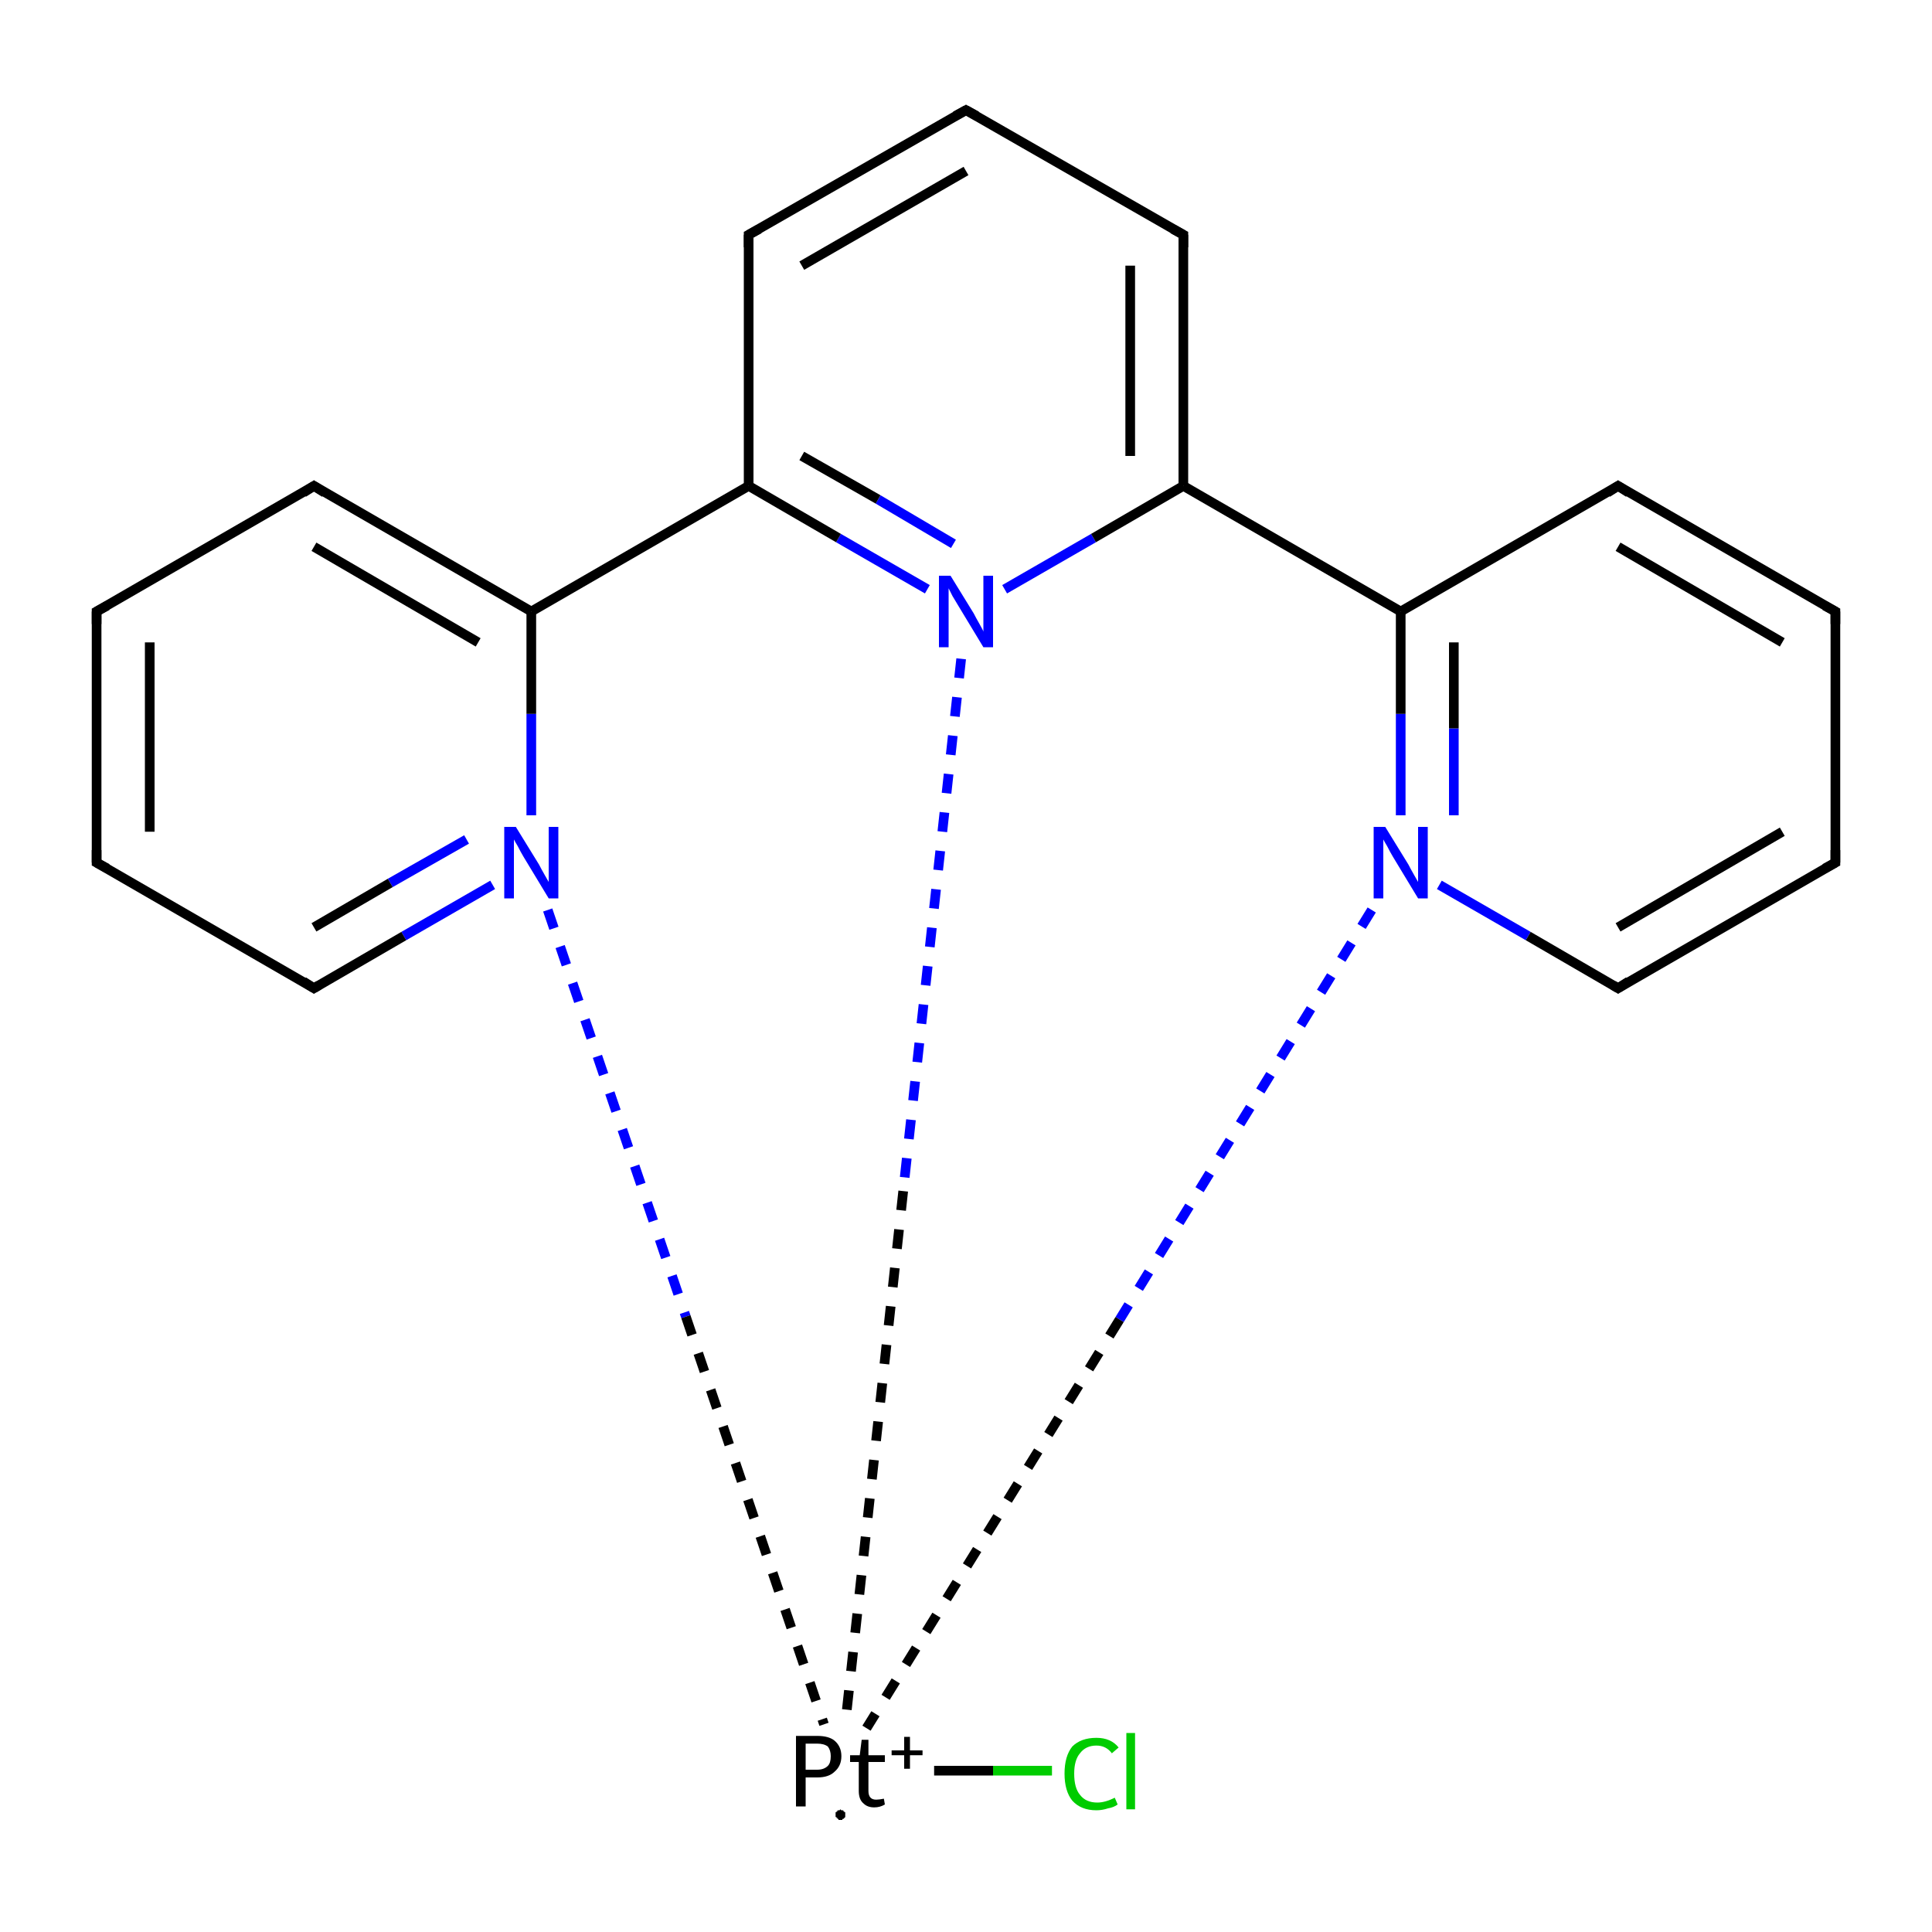 <?xml version='1.0' encoding='iso-8859-1'?>
<svg version='1.1' baseProfile='full'
              xmlns='http://www.w3.org/2000/svg'
                      xmlns:rdkit='http://www.rdkit.org/xml'
                      xmlns:xlink='http://www.w3.org/1999/xlink'
                  xml:space='preserve'
width='200px' height='200px' viewBox='0 0 200 200'>
<!-- END OF HEADER -->
<rect style='opacity:1.0;fill:#FFFFFF;stroke:none' width='200.0' height='200.0' x='0.0' y='0.0'> </rect>
<path class='bond-0 atom-1 atom-0' d='M 56.7,94.2 L 71.0,136.3' style='fill:none;fill-rule:evenodd;stroke:#0000FF;stroke-width:1.0px;stroke-linecap:butt;stroke-linejoin:miter;stroke-opacity:1;stroke-dasharray:2,2' />
<path class='bond-0 atom-1 atom-0' d='M 71.0,136.3 L 85.3,178.5' style='fill:none;fill-rule:evenodd;stroke:#000000;stroke-width:1.0px;stroke-linecap:butt;stroke-linejoin:miter;stroke-opacity:1;stroke-dasharray:2,2' />
<path class='bond-1 atom-2 atom-0' d='M 99.5,68.2 L 93.5,123.3' style='fill:none;fill-rule:evenodd;stroke:#0000FF;stroke-width:1.0px;stroke-linecap:butt;stroke-linejoin:miter;stroke-opacity:1;stroke-dasharray:2,2' />
<path class='bond-1 atom-2 atom-0' d='M 93.5,123.3 L 87.5,178.5' style='fill:none;fill-rule:evenodd;stroke:#000000;stroke-width:1.0px;stroke-linecap:butt;stroke-linejoin:miter;stroke-opacity:1;stroke-dasharray:2,2' />
<path class='bond-2 atom-3 atom-0' d='M 142.0,94.2 L 115.9,136.6' style='fill:none;fill-rule:evenodd;stroke:#0000FF;stroke-width:1.0px;stroke-linecap:butt;stroke-linejoin:miter;stroke-opacity:1;stroke-dasharray:2,2' />
<path class='bond-2 atom-3 atom-0' d='M 115.9,136.6 L 89.7,178.9' style='fill:none;fill-rule:evenodd;stroke:#000000;stroke-width:1.0px;stroke-linecap:butt;stroke-linejoin:miter;stroke-opacity:1;stroke-dasharray:2,2' />
<path class='bond-3 atom-1 atom-4' d='M 51.0,91.6 L 41.8,96.9' style='fill:none;fill-rule:evenodd;stroke:#0000FF;stroke-width:1.0px;stroke-linecap:butt;stroke-linejoin:miter;stroke-opacity:1' />
<path class='bond-3 atom-1 atom-4' d='M 41.8,96.9 L 32.5,102.3' style='fill:none;fill-rule:evenodd;stroke:#000000;stroke-width:1.0px;stroke-linecap:butt;stroke-linejoin:miter;stroke-opacity:1' />
<path class='bond-3 atom-1 atom-4' d='M 48.3,86.9 L 40.4,91.4' style='fill:none;fill-rule:evenodd;stroke:#0000FF;stroke-width:1.0px;stroke-linecap:butt;stroke-linejoin:miter;stroke-opacity:1' />
<path class='bond-3 atom-1 atom-4' d='M 40.4,91.4 L 32.5,96.0' style='fill:none;fill-rule:evenodd;stroke:#000000;stroke-width:1.0px;stroke-linecap:butt;stroke-linejoin:miter;stroke-opacity:1' />
<path class='bond-4 atom-1 atom-8' d='M 55.0,84.4 L 55.0,73.9' style='fill:none;fill-rule:evenodd;stroke:#0000FF;stroke-width:1.0px;stroke-linecap:butt;stroke-linejoin:miter;stroke-opacity:1' />
<path class='bond-4 atom-1 atom-8' d='M 55.0,73.9 L 55.0,63.3' style='fill:none;fill-rule:evenodd;stroke:#000000;stroke-width:1.0px;stroke-linecap:butt;stroke-linejoin:miter;stroke-opacity:1' />
<path class='bond-5 atom-2 atom-9' d='M 96.0,61.0 L 86.8,55.7' style='fill:none;fill-rule:evenodd;stroke:#0000FF;stroke-width:1.0px;stroke-linecap:butt;stroke-linejoin:miter;stroke-opacity:1' />
<path class='bond-5 atom-2 atom-9' d='M 86.8,55.7 L 77.5,50.3' style='fill:none;fill-rule:evenodd;stroke:#000000;stroke-width:1.0px;stroke-linecap:butt;stroke-linejoin:miter;stroke-opacity:1' />
<path class='bond-5 atom-2 atom-9' d='M 98.7,56.3 L 90.9,51.7' style='fill:none;fill-rule:evenodd;stroke:#0000FF;stroke-width:1.0px;stroke-linecap:butt;stroke-linejoin:miter;stroke-opacity:1' />
<path class='bond-5 atom-2 atom-9' d='M 90.9,51.7 L 83.0,47.2' style='fill:none;fill-rule:evenodd;stroke:#000000;stroke-width:1.0px;stroke-linecap:butt;stroke-linejoin:miter;stroke-opacity:1' />
<path class='bond-6 atom-2 atom-13' d='M 104.0,61.0 L 113.2,55.7' style='fill:none;fill-rule:evenodd;stroke:#0000FF;stroke-width:1.0px;stroke-linecap:butt;stroke-linejoin:miter;stroke-opacity:1' />
<path class='bond-6 atom-2 atom-13' d='M 113.2,55.7 L 122.5,50.3' style='fill:none;fill-rule:evenodd;stroke:#000000;stroke-width:1.0px;stroke-linecap:butt;stroke-linejoin:miter;stroke-opacity:1' />
<path class='bond-7 atom-3 atom-14' d='M 145.0,84.4 L 145.0,73.9' style='fill:none;fill-rule:evenodd;stroke:#0000FF;stroke-width:1.0px;stroke-linecap:butt;stroke-linejoin:miter;stroke-opacity:1' />
<path class='bond-7 atom-3 atom-14' d='M 145.0,73.9 L 145.0,63.3' style='fill:none;fill-rule:evenodd;stroke:#000000;stroke-width:1.0px;stroke-linecap:butt;stroke-linejoin:miter;stroke-opacity:1' />
<path class='bond-7 atom-3 atom-14' d='M 150.5,84.4 L 150.5,75.4' style='fill:none;fill-rule:evenodd;stroke:#0000FF;stroke-width:1.0px;stroke-linecap:butt;stroke-linejoin:miter;stroke-opacity:1' />
<path class='bond-7 atom-3 atom-14' d='M 150.5,75.4 L 150.5,66.5' style='fill:none;fill-rule:evenodd;stroke:#000000;stroke-width:1.0px;stroke-linecap:butt;stroke-linejoin:miter;stroke-opacity:1' />
<path class='bond-8 atom-3 atom-18' d='M 149.0,91.6 L 158.2,96.9' style='fill:none;fill-rule:evenodd;stroke:#0000FF;stroke-width:1.0px;stroke-linecap:butt;stroke-linejoin:miter;stroke-opacity:1' />
<path class='bond-8 atom-3 atom-18' d='M 158.2,96.9 L 167.5,102.3' style='fill:none;fill-rule:evenodd;stroke:#000000;stroke-width:1.0px;stroke-linecap:butt;stroke-linejoin:miter;stroke-opacity:1' />
<path class='bond-9 atom-4 atom-5' d='M 32.5,102.3 L 10.0,89.3' style='fill:none;fill-rule:evenodd;stroke:#000000;stroke-width:1.0px;stroke-linecap:butt;stroke-linejoin:miter;stroke-opacity:1' />
<path class='bond-10 atom-5 atom-6' d='M 10.0,89.3 L 10.0,63.3' style='fill:none;fill-rule:evenodd;stroke:#000000;stroke-width:1.0px;stroke-linecap:butt;stroke-linejoin:miter;stroke-opacity:1' />
<path class='bond-10 atom-5 atom-6' d='M 15.5,86.1 L 15.5,66.5' style='fill:none;fill-rule:evenodd;stroke:#000000;stroke-width:1.0px;stroke-linecap:butt;stroke-linejoin:miter;stroke-opacity:1' />
<path class='bond-11 atom-6 atom-7' d='M 10.0,63.3 L 32.5,50.3' style='fill:none;fill-rule:evenodd;stroke:#000000;stroke-width:1.0px;stroke-linecap:butt;stroke-linejoin:miter;stroke-opacity:1' />
<path class='bond-12 atom-7 atom-8' d='M 32.5,50.3 L 55.0,63.3' style='fill:none;fill-rule:evenodd;stroke:#000000;stroke-width:1.0px;stroke-linecap:butt;stroke-linejoin:miter;stroke-opacity:1' />
<path class='bond-12 atom-7 atom-8' d='M 32.5,56.6 L 49.5,66.5' style='fill:none;fill-rule:evenodd;stroke:#000000;stroke-width:1.0px;stroke-linecap:butt;stroke-linejoin:miter;stroke-opacity:1' />
<path class='bond-13 atom-8 atom-9' d='M 55.0,63.3 L 77.5,50.3' style='fill:none;fill-rule:evenodd;stroke:#000000;stroke-width:1.0px;stroke-linecap:butt;stroke-linejoin:miter;stroke-opacity:1' />
<path class='bond-14 atom-9 atom-10' d='M 77.5,50.3 L 77.5,24.3' style='fill:none;fill-rule:evenodd;stroke:#000000;stroke-width:1.0px;stroke-linecap:butt;stroke-linejoin:miter;stroke-opacity:1' />
<path class='bond-15 atom-10 atom-11' d='M 77.5,24.3 L 100.0,11.4' style='fill:none;fill-rule:evenodd;stroke:#000000;stroke-width:1.0px;stroke-linecap:butt;stroke-linejoin:miter;stroke-opacity:1' />
<path class='bond-15 atom-10 atom-11' d='M 83.0,27.5 L 100.0,17.7' style='fill:none;fill-rule:evenodd;stroke:#000000;stroke-width:1.0px;stroke-linecap:butt;stroke-linejoin:miter;stroke-opacity:1' />
<path class='bond-16 atom-11 atom-12' d='M 100.0,11.4 L 122.5,24.3' style='fill:none;fill-rule:evenodd;stroke:#000000;stroke-width:1.0px;stroke-linecap:butt;stroke-linejoin:miter;stroke-opacity:1' />
<path class='bond-17 atom-12 atom-13' d='M 122.5,24.3 L 122.5,50.3' style='fill:none;fill-rule:evenodd;stroke:#000000;stroke-width:1.0px;stroke-linecap:butt;stroke-linejoin:miter;stroke-opacity:1' />
<path class='bond-17 atom-12 atom-13' d='M 117.0,27.5 L 117.0,47.2' style='fill:none;fill-rule:evenodd;stroke:#000000;stroke-width:1.0px;stroke-linecap:butt;stroke-linejoin:miter;stroke-opacity:1' />
<path class='bond-18 atom-13 atom-14' d='M 122.5,50.3 L 145.0,63.3' style='fill:none;fill-rule:evenodd;stroke:#000000;stroke-width:1.0px;stroke-linecap:butt;stroke-linejoin:miter;stroke-opacity:1' />
<path class='bond-19 atom-14 atom-15' d='M 145.0,63.3 L 167.5,50.3' style='fill:none;fill-rule:evenodd;stroke:#000000;stroke-width:1.0px;stroke-linecap:butt;stroke-linejoin:miter;stroke-opacity:1' />
<path class='bond-20 atom-15 atom-16' d='M 167.5,50.3 L 190.0,63.3' style='fill:none;fill-rule:evenodd;stroke:#000000;stroke-width:1.0px;stroke-linecap:butt;stroke-linejoin:miter;stroke-opacity:1' />
<path class='bond-20 atom-15 atom-16' d='M 167.5,56.6 L 184.5,66.5' style='fill:none;fill-rule:evenodd;stroke:#000000;stroke-width:1.0px;stroke-linecap:butt;stroke-linejoin:miter;stroke-opacity:1' />
<path class='bond-21 atom-16 atom-17' d='M 190.0,63.3 L 190.0,89.3' style='fill:none;fill-rule:evenodd;stroke:#000000;stroke-width:1.0px;stroke-linecap:butt;stroke-linejoin:miter;stroke-opacity:1' />
<path class='bond-22 atom-17 atom-18' d='M 190.0,89.3 L 167.5,102.3' style='fill:none;fill-rule:evenodd;stroke:#000000;stroke-width:1.0px;stroke-linecap:butt;stroke-linejoin:miter;stroke-opacity:1' />
<path class='bond-22 atom-17 atom-18' d='M 184.5,86.1 L 167.5,96.0' style='fill:none;fill-rule:evenodd;stroke:#000000;stroke-width:1.0px;stroke-linecap:butt;stroke-linejoin:miter;stroke-opacity:1' />
<path class='bond-23 atom-0 atom-19' d='M 96.7,183.3 L 102.8,183.3' style='fill:none;fill-rule:evenodd;stroke:#000000;stroke-width:1.0px;stroke-linecap:butt;stroke-linejoin:miter;stroke-opacity:1' />
<path class='bond-23 atom-0 atom-19' d='M 102.8,183.3 L 108.9,183.3' style='fill:none;fill-rule:evenodd;stroke:#00CC00;stroke-width:1.0px;stroke-linecap:butt;stroke-linejoin:miter;stroke-opacity:1' />
<path d='M 33.0,102.0 L 32.5,102.3 L 31.4,101.6' style='fill:none;stroke:#000000;stroke-width:1.0px;stroke-linecap:butt;stroke-linejoin:miter;stroke-opacity:1;' />
<path d='M 11.1,89.9 L 10.0,89.3 L 10.0,88.0' style='fill:none;stroke:#000000;stroke-width:1.0px;stroke-linecap:butt;stroke-linejoin:miter;stroke-opacity:1;' />
<path d='M 10.0,64.6 L 10.0,63.3 L 11.1,62.7' style='fill:none;stroke:#000000;stroke-width:1.0px;stroke-linecap:butt;stroke-linejoin:miter;stroke-opacity:1;' />
<path d='M 31.4,51.0 L 32.5,50.3 L 33.6,51.0' style='fill:none;stroke:#000000;stroke-width:1.0px;stroke-linecap:butt;stroke-linejoin:miter;stroke-opacity:1;' />
<path d='M 77.5,25.6 L 77.5,24.3 L 78.6,23.7' style='fill:none;stroke:#000000;stroke-width:1.0px;stroke-linecap:butt;stroke-linejoin:miter;stroke-opacity:1;' />
<path d='M 98.9,12.0 L 100.0,11.4 L 101.1,12.0' style='fill:none;stroke:#000000;stroke-width:1.0px;stroke-linecap:butt;stroke-linejoin:miter;stroke-opacity:1;' />
<path d='M 121.4,23.7 L 122.5,24.3 L 122.5,25.6' style='fill:none;stroke:#000000;stroke-width:1.0px;stroke-linecap:butt;stroke-linejoin:miter;stroke-opacity:1;' />
<path d='M 166.4,51.0 L 167.5,50.3 L 168.6,51.0' style='fill:none;stroke:#000000;stroke-width:1.0px;stroke-linecap:butt;stroke-linejoin:miter;stroke-opacity:1;' />
<path d='M 188.9,62.7 L 190.0,63.3 L 190.0,64.6' style='fill:none;stroke:#000000;stroke-width:1.0px;stroke-linecap:butt;stroke-linejoin:miter;stroke-opacity:1;' />
<path d='M 190.0,88.0 L 190.0,89.3 L 188.9,89.9' style='fill:none;stroke:#000000;stroke-width:1.0px;stroke-linecap:butt;stroke-linejoin:miter;stroke-opacity:1;' />
<path d='M 167.0,102.0 L 167.5,102.3 L 168.6,101.6' style='fill:none;stroke:#000000;stroke-width:1.0px;stroke-linecap:butt;stroke-linejoin:miter;stroke-opacity:1;' />
<path class='atom-0' d='M 84.6 179.7
Q 85.8 179.7, 86.4 180.2
Q 87.1 180.8, 87.1 181.8
Q 87.1 182.8, 86.4 183.4
Q 85.8 184.0, 84.6 184.0
L 83.4 184.0
L 83.4 187.0
L 82.4 187.0
L 82.4 179.7
L 84.6 179.7
M 84.6 183.2
Q 85.3 183.2, 85.7 182.8
Q 86.0 182.5, 86.0 181.8
Q 86.0 181.2, 85.7 180.8
Q 85.3 180.5, 84.6 180.5
L 83.4 180.5
L 83.4 183.2
L 84.6 183.2
' fill='#000000'/>
<path class='atom-0' d='M 88.0 182.4
L 88.0 181.7
L 89.0 181.7
L 89.2 180.1
L 89.9 180.1
L 89.9 181.7
L 91.6 181.7
L 91.6 182.4
L 89.9 182.4
L 89.9 185.4
Q 89.9 186.3, 90.7 186.3
Q 91.0 186.3, 91.5 186.2
L 91.6 186.8
Q 91.1 187.1, 90.5 187.1
Q 89.8 187.1, 89.4 186.7
Q 88.9 186.3, 88.9 185.4
L 88.9 182.4
L 88.0 182.4
' fill='#000000'/>
<path class='atom-0' d='M 92.3 181.2
L 93.6 181.2
L 93.6 179.8
L 94.2 179.8
L 94.2 181.2
L 95.5 181.2
L 95.5 181.7
L 94.2 181.7
L 94.2 183.1
L 93.6 183.1
L 93.6 181.7
L 92.3 181.7
L 92.3 181.2
' fill='#000000'/>
<path class='atom-1' d='M 53.4 85.6
L 55.8 89.5
Q 56.0 89.9, 56.4 90.6
Q 56.8 91.3, 56.8 91.3
L 56.8 85.6
L 57.8 85.6
L 57.8 93.0
L 56.8 93.0
L 54.2 88.7
Q 53.9 88.2, 53.6 87.6
Q 53.3 87.1, 53.2 86.9
L 53.2 93.0
L 52.2 93.0
L 52.2 85.6
L 53.4 85.6
' fill='#0000FF'/>
<path class='atom-2' d='M 98.4 59.6
L 100.8 63.5
Q 101.0 63.9, 101.4 64.6
Q 101.8 65.3, 101.8 65.4
L 101.8 59.6
L 102.8 59.6
L 102.8 67.0
L 101.8 67.0
L 99.2 62.7
Q 98.9 62.2, 98.6 61.7
Q 98.3 61.1, 98.2 60.9
L 98.2 67.0
L 97.2 67.0
L 97.2 59.6
L 98.4 59.6
' fill='#0000FF'/>
<path class='atom-3' d='M 143.4 85.6
L 145.8 89.5
Q 146.0 89.9, 146.4 90.6
Q 146.8 91.3, 146.8 91.3
L 146.8 85.6
L 147.8 85.6
L 147.8 93.0
L 146.8 93.0
L 144.2 88.7
Q 143.9 88.2, 143.6 87.6
Q 143.3 87.1, 143.2 86.9
L 143.2 93.0
L 142.2 93.0
L 142.2 85.6
L 143.4 85.6
' fill='#0000FF'/>
<path class='atom-19' d='M 110.2 183.6
Q 110.2 181.8, 111.0 180.8
Q 111.9 179.9, 113.5 179.9
Q 115.0 179.9, 115.8 180.9
L 115.1 181.5
Q 114.5 180.7, 113.5 180.7
Q 112.4 180.7, 111.8 181.5
Q 111.2 182.2, 111.2 183.6
Q 111.2 185.1, 111.8 185.8
Q 112.4 186.6, 113.6 186.6
Q 114.4 186.6, 115.4 186.1
L 115.7 186.8
Q 115.3 187.1, 114.7 187.2
Q 114.1 187.4, 113.5 187.4
Q 111.9 187.4, 111.0 186.4
Q 110.2 185.4, 110.2 183.6
' fill='#00CC00'/>
<path class='atom-19' d='M 116.6 179.4
L 117.5 179.4
L 117.5 187.3
L 116.6 187.3
L 116.6 179.4
' fill='#00CC00'/>
<path class='atom-0' d='M 87.5,187.9 L 87.5,187.9 L 87.5,188.0 L 87.5,188.0 L 87.5,188.0 L 87.5,188.1 L 87.5,188.1 L 87.4,188.2 L 87.4,188.2 L 87.4,188.2 L 87.3,188.3 L 87.3,188.3 L 87.3,188.3 L 87.2,188.3 L 87.2,188.4 L 87.2,188.4 L 87.1,188.4 L 87.1,188.4 L 87.0,188.4 L 87.0,188.4 L 86.9,188.4 L 86.9,188.4 L 86.8,188.4 L 86.8,188.3 L 86.8,188.3 L 86.7,188.3 L 86.7,188.3 L 86.7,188.2 L 86.6,188.2 L 86.6,188.2 L 86.6,188.1 L 86.5,188.1 L 86.5,188.1 L 86.5,188.0 L 86.5,188.0 L 86.5,187.9 L 86.5,187.9 L 86.5,187.8 L 86.5,187.8 L 86.5,187.8 L 86.5,187.7 L 86.5,187.7 L 86.5,187.6 L 86.6,187.6 L 86.6,187.6 L 86.6,187.5 L 86.7,187.5 L 86.7,187.5 L 86.7,187.4 L 86.8,187.4 L 86.8,187.4 L 86.8,187.4 L 86.9,187.4 L 86.9,187.4 L 87.0,187.3 L 87.0,187.3 L 87.1,187.4 L 87.1,187.4 L 87.2,187.4 L 87.2,187.4 L 87.2,187.4 L 87.3,187.4 L 87.3,187.4 L 87.3,187.5 L 87.4,187.5 L 87.4,187.5 L 87.4,187.6 L 87.5,187.6 L 87.5,187.7 L 87.5,187.7 L 87.5,187.7 L 87.5,187.8 L 87.5,187.8 L 87.5,187.9 L 87.0,187.9 Z' style='fill:#000000;fill-rule:evenodd;fill-opacity:1;stroke:#000000;stroke-width:0.0px;stroke-linecap:butt;stroke-linejoin:miter;stroke-opacity:1;' />
</svg>
